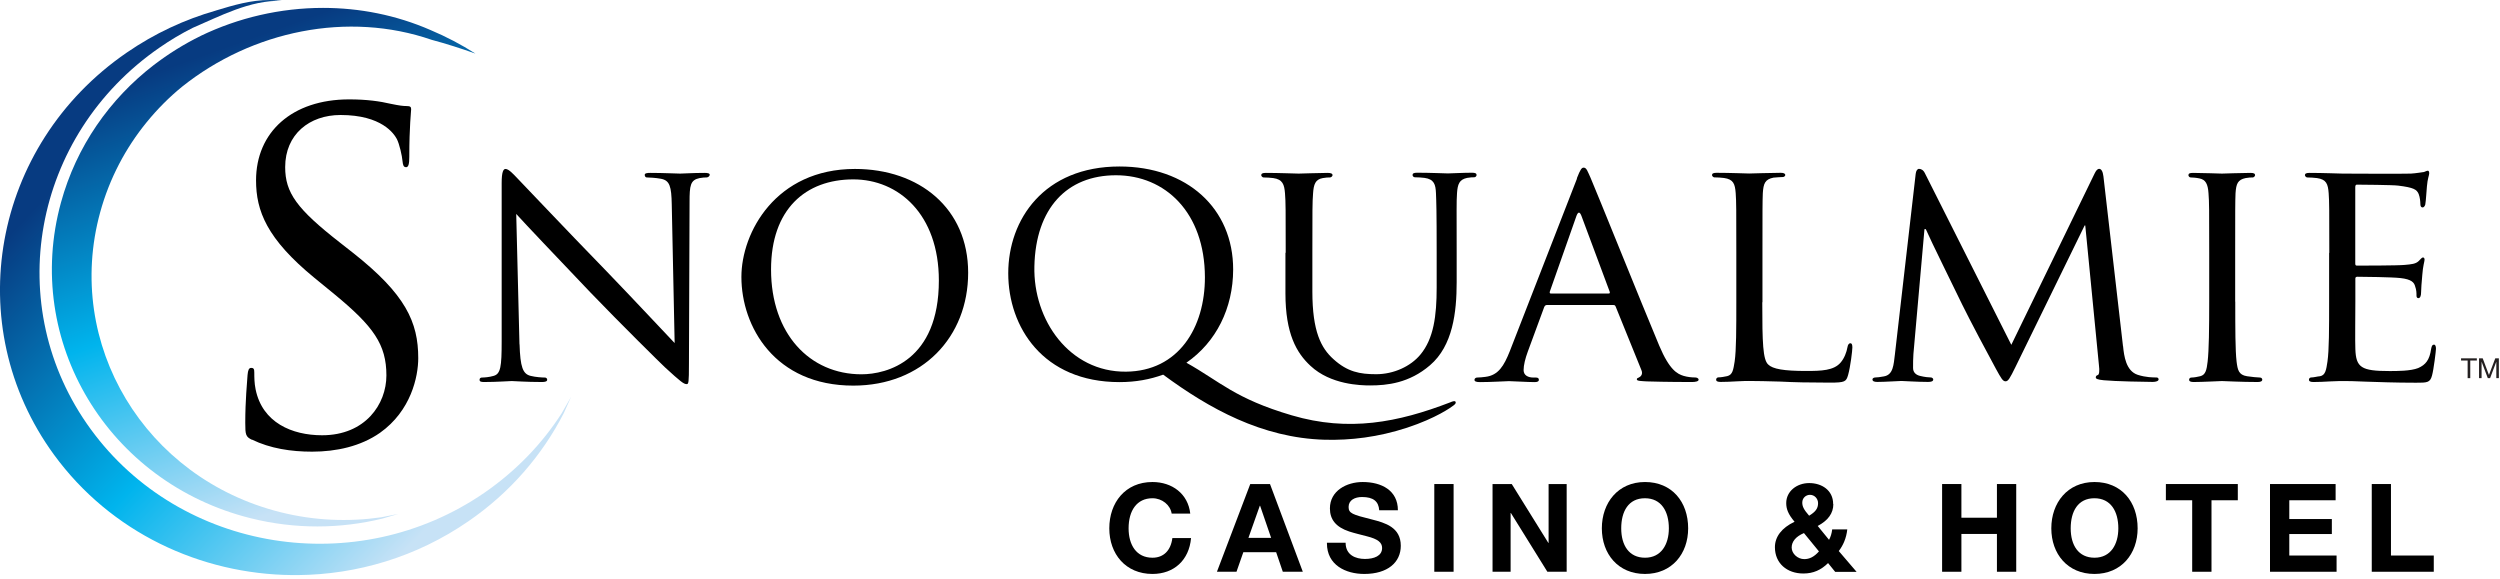 <svg viewBox="0 0 285 66" fill="none" xmlns="http://www.w3.org/2000/svg">
<g clip-path="url(#clip0_1335_59)">
<path d="M135.7 58.55H133.57C133.42 57.57 132.48 56.8 131.38 56.8C129.59 56.8 128.66 58.22 128.66 60.23C128.66 62.11 129.54 63.58 131.38 63.58C132.64 63.58 133.47 62.77 133.65 61.34H135.78C135.56 63.86 133.83 65.43 131.38 65.43C128.33 65.43 126.46 63.16 126.46 60.23C126.46 57.3 128.28 54.95 131.38 54.95C133.62 54.95 135.44 56.29 135.69 58.55H135.7Z" fill="black"/>
<path d="M144.78 55.18L148.52 65.18H146.24L145.48 62.95H141.74L140.96 65.18H138.73L142.53 55.18H144.79H144.78ZM143.62 57.65L142.32 61.32H144.91L143.65 57.65H143.62Z" fill="black"/>
<path d="M159.36 58.17H157.23C157.16 57.16 156.57 56.66 155.27 56.66C154.46 56.66 153.74 57.01 153.74 57.79C153.74 58.52 154.16 58.66 156.4 59.22C157.89 59.6 159.69 60.1 159.69 62.22C159.69 64.11 158.19 65.43 155.53 65.43C153.41 65.43 151.27 64.42 151.27 61.94V61.87H153.4C153.4 63.29 154.56 63.72 155.6 63.72C156.64 63.72 157.56 63.38 157.56 62.47C157.56 61.84 157.07 61.45 155.84 61.14C155.1 60.94 154.45 60.8 153.81 60.59C152.3 60.09 151.61 59.23 151.61 57.96C151.61 55.94 153.52 54.95 155.35 54.95C157.49 54.95 159.36 55.9 159.36 58.17Z" fill="black"/>
<path d="M165.71 55.18V65.18H163.51V55.18H165.71Z" fill="black"/>
<path d="M172.34 55.18L176.51 61.89H176.54V55.18H178.6V65.18H176.4L172.24 58.48H172.21V65.18H170.15V55.18H172.34Z" fill="black"/>
<path d="M192.45 60.23C192.45 63.14 190.59 65.43 187.53 65.43C184.47 65.43 182.61 63.15 182.61 60.23C182.61 57.31 184.46 54.95 187.53 54.95C190.6 54.95 192.45 57.21 192.45 60.23ZM187.53 63.58C189.39 63.58 190.25 62.05 190.25 60.23C190.25 58.31 189.4 56.8 187.52 56.8C185.64 56.8 184.82 58.3 184.82 60.23C184.82 62.16 185.7 63.58 187.54 63.58H187.53Z" fill="black"/>
<path d="M209 57.47C209 58.51 208.4 59.33 207.22 59.96L208.51 61.54C208.69 61.22 208.82 60.8 208.87 60.35H210.59C210.48 61.37 210.11 62.18 209.62 62.82L211.65 65.19H209.21L208.4 64.19C207.6 64.98 206.72 65.38 205.58 65.38C203.72 65.38 202.34 64.22 202.34 62.38C202.34 61.2 203.1 60.18 204.58 59.48C203.84 58.61 203.63 58.01 203.63 57.35C203.63 56.01 204.83 55.07 206.25 55.07C207.67 55.07 208.98 55.88 208.98 57.46L209 57.47ZM205.68 63.74C206.27 63.74 206.79 63.5 207.36 62.86L205.65 60.77C204.75 61.15 204.25 61.72 204.25 62.42C204.25 63.12 204.94 63.74 205.68 63.74ZM206.24 58.79C206.95 58.36 207.26 57.98 207.26 57.36C207.26 56.84 206.85 56.41 206.34 56.41C205.88 56.41 205.46 56.76 205.46 57.29C205.46 57.71 205.6 58.06 206.24 58.79Z" fill="black"/>
<path d="M223.6 55.18V59.02H227.65V55.18H229.85V65.18H227.65V60.87H223.6V65.18H221.4V55.18H223.6Z" fill="black"/>
<path d="M243.69 60.23C243.69 63.14 241.83 65.43 238.77 65.43C235.71 65.43 233.85 63.15 233.85 60.23C233.85 57.31 235.7 54.95 238.77 54.95C241.84 54.95 243.69 57.21 243.69 60.23ZM238.77 63.58C240.63 63.58 241.49 62.05 241.49 60.23C241.49 58.31 240.64 56.8 238.76 56.8C236.88 56.8 236.06 58.3 236.06 60.23C236.06 62.16 236.94 63.58 238.78 63.58H238.77Z" fill="black"/>
<path d="M255.11 55.18V57.03H252.11V65.18H249.91V57.03H246.91V55.18H255.1H255.11Z" fill="black"/>
<path d="M266.26 55.18V57.03H260.98V59.17H265.83V60.88H260.98V63.33H266.37V65.18H258.78V55.18H266.26Z" fill="black"/>
<path d="M272.57 55.18V63.33H277.45V65.18H270.38V55.18H272.58H272.57Z" fill="black"/>
<path d="M24.62 1.2C22.84 1.71 21.09 2.36 19.39 3.16C17.68 3.96 16.03 4.91 14.43 6.01C-0.9 16.56 -4.6 37.09 6.15 51.83C12.62 60.7 22.86 65.46 33.32 65.56H33.97C40.69 65.5 47.47 63.51 53.39 59.43C58.18 56.14 61.83 51.86 64.27 47.1L65.11 45.23L64.04 47.1C61.82 50.56 58.87 53.65 55.24 56.16C40.68 66.19 20.57 62.95 10.35 48.94C0.13 34.94 3.66 15.44 18.21 5.41C19.42 4.57 20.67 3.83 21.96 3.18C25.05 1.86 28.47 0.01 32.12 0.09C31.66 0.03 31.2 0 30.74 0C28.63 0 26.65 0.58 24.61 1.2" fill="url(#paint0_linear_1335_59)"/>
<path d="M22.87 4.1C20.97 5.03 19.18 6.15 17.51 7.43C12.52 11.28 8.71 16.67 6.95 23.09C2.61 38.9 12.3 55.02 28.58 59.08C33.66 60.35 38.8 60.29 43.59 59.12L45.4 58.59L43.46 58.97C39.73 59.51 35.84 59.36 31.97 58.39C16.5 54.52 7.3 39.22 11.42 24.2C12.48 20.34 14.32 16.87 16.73 13.92C17.94 12.44 19.28 11.09 20.75 9.89C28.77 3.49 39.68 1.25 49.21 4.54C50.9 4.99 52.57 5.53 54.2 6.11C52.57 5.07 50.87 4.18 49.09 3.43C45.15 1.71 40.97 0.9 36.83 0.9C31.97 0.9 27.17 2.02 22.86 4.1" fill="url(#paint1_linear_1335_59)"/>
<path d="M165.93 45.79C165.83 45.65 165.51 45.79 165.32 45.87C159.37 48.16 153.76 49.26 147.27 47.35C140.77 45.44 139.08 43.49 135.25 41.35C138.65 39 140.57 35.13 140.58 30.73C140.59 23.75 135.32 18.98 127.62 18.98C119.02 18.98 114.94 25.02 114.94 31.15C114.94 37.28 118.9 43.56 127.62 43.56C129.49 43.56 131.11 43.25 132.6 42.71C137.83 46.57 143.87 49.93 151.01 50.13C153.97 50.21 157.09 49.84 160.4 48.76C163.71 47.67 165.43 46.44 165.73 46.2C165.89 46.07 166.02 45.94 165.92 45.8M128.35 42.37C121.92 42.42 117.77 36.5 117.92 30.35C118.07 23.76 121.61 19.98 127.22 19.98C132.83 19.98 137.34 24.21 137.36 31.6C137.37 37.35 134.35 42.32 128.36 42.37" fill="black"/>
<path d="M28.73 50.14C28.01 49.79 27.96 49.57 27.96 48.2C27.96 45.64 28.17 43.58 28.22 42.76C28.27 42.2 28.37 41.94 28.63 41.94C28.94 41.94 28.99 42.09 28.99 42.5C28.99 42.96 28.99 43.68 29.14 44.39C29.91 48.18 33.29 49.62 36.72 49.62C41.64 49.62 44.05 46.08 44.05 42.8C44.05 39.26 42.57 37.21 38.16 33.57L35.85 31.68C30.41 27.22 29.19 24.04 29.19 20.56C29.19 15.07 33.29 11.33 39.8 11.33C41.8 11.33 43.29 11.54 44.57 11.84C45.54 12.04 45.95 12.09 46.36 12.09C46.77 12.09 46.87 12.19 46.87 12.45C46.87 12.71 46.66 14.4 46.66 17.88C46.66 18.7 46.56 19.06 46.3 19.06C45.99 19.06 45.94 18.81 45.89 18.39C45.84 17.77 45.53 16.39 45.23 15.83C44.92 15.26 43.54 13.11 38.82 13.11C35.28 13.11 32.51 15.31 32.51 19.05C32.51 21.98 33.84 23.82 38.76 27.66L40.2 28.79C46.25 33.55 47.68 36.73 47.68 40.83C47.68 42.93 46.86 46.83 43.32 49.34C41.12 50.88 38.35 51.49 35.58 51.49C33.17 51.49 30.81 51.13 28.71 50.11" fill="black"/>
<path d="M59.23 39.25C59.31 41.85 59.6 42.63 60.49 42.85C61.08 43 61.83 43.04 62.12 43.04C62.27 43.04 62.38 43.15 62.38 43.29C62.38 43.48 62.16 43.55 61.79 43.55C59.94 43.55 58.64 43.44 58.34 43.44C58.04 43.44 56.67 43.55 55.19 43.55C54.85 43.55 54.67 43.51 54.67 43.29C54.67 43.14 54.78 43.04 54.93 43.04C55.19 43.04 55.78 43 56.27 42.85C57.08 42.63 57.19 41.78 57.19 38.92V20.86C57.19 19.6 57.38 19.26 57.63 19.26C58 19.26 58.56 19.89 58.89 20.23C59.41 20.75 64.16 25.8 69.2 30.98C72.42 34.32 75.91 38.07 76.91 39.11L76.58 23.31C76.54 21.27 76.36 20.57 75.35 20.38C74.76 20.27 74.02 20.23 73.76 20.23C73.54 20.23 73.5 20.04 73.5 19.93C73.5 19.75 73.76 19.71 74.13 19.71C75.61 19.71 77.17 19.79 77.54 19.79C77.91 19.79 78.99 19.71 80.32 19.71C80.65 19.71 80.91 19.75 80.91 19.93C80.91 20.04 80.76 20.23 80.54 20.23C80.39 20.23 80.13 20.23 79.76 20.3C78.69 20.52 78.61 21.15 78.61 23.05L78.54 41.52C78.54 43.6 78.5 43.79 78.28 43.79C77.95 43.79 77.61 43.53 75.79 41.86C75.46 41.56 70.75 36.92 67.3 33.33C63.52 29.36 59.85 25.5 58.85 24.39L59.22 39.26L59.23 39.25Z" fill="black"/>
<path d="M97.46 19.26C104.8 19.26 110.37 23.75 110.37 31.09C110.37 38.43 105.14 43.96 97.28 43.96C88.34 43.96 84.52 37.25 84.52 31.57C84.52 26.49 88.45 19.26 97.46 19.26ZM98.2 42.67C101.13 42.67 107.03 41.11 107.03 31.98C107.03 24.42 102.43 20.45 97.28 20.45C91.83 20.45 87.9 23.86 87.9 30.72C87.9 38.06 92.31 42.67 98.21 42.67" fill="black"/>
<path d="M146.57 28.83C146.57 23.93 146.57 23.04 146.49 22.04C146.41 21.04 146.23 20.45 145.15 20.3C144.89 20.26 144.34 20.23 144.04 20.23C143.93 20.23 143.78 20.08 143.78 19.97C143.78 19.79 143.93 19.71 144.3 19.71C145.78 19.71 147.75 19.79 148.05 19.79C148.35 19.79 150.39 19.71 151.35 19.71C151.72 19.71 151.91 19.79 151.91 19.97C151.91 20.08 151.76 20.23 151.61 20.23C151.39 20.23 151.2 20.23 150.8 20.3C149.95 20.45 149.76 21.01 149.69 22.04C149.61 23.04 149.61 23.93 149.61 28.83V33.24C149.61 37.8 150.61 39.69 152.02 40.95C153.62 42.4 155.03 42.66 156.88 42.66C158.88 42.66 160.81 41.77 161.92 40.43C163.44 38.61 163.78 36.01 163.78 32.78V28.81C163.78 23.91 163.74 23.02 163.7 22.02C163.66 21.02 163.48 20.43 162.4 20.28C162.14 20.24 161.59 20.21 161.29 20.21C161.14 20.21 161.03 20.06 161.03 19.95C161.03 19.77 161.18 19.69 161.55 19.69C163 19.69 164.89 19.77 165.07 19.77C165.29 19.77 166.85 19.69 167.81 19.69C168.18 19.69 168.33 19.77 168.33 19.95C168.33 20.06 168.22 20.21 168.07 20.21C167.85 20.21 167.66 20.21 167.25 20.28C166.36 20.47 166.17 20.99 166.1 22.02C166.03 23.02 166.06 23.91 166.06 28.81V32.18C166.06 35.6 165.62 39.42 163.02 41.64C160.65 43.68 158.12 43.94 156.19 43.94C155.12 43.94 151.7 43.86 149.4 41.71C147.8 40.23 146.54 38.04 146.54 33.44V28.8L146.57 28.83Z" fill="black"/>
<path d="M179.76 20.33C180.17 19.29 180.31 19.11 180.54 19.11C180.88 19.11 180.99 19.56 181.32 20.26C181.91 21.6 187.14 34.61 189.15 39.4C190.34 42.22 191.23 42.63 191.93 42.85C192.41 42.99 192.89 43.03 193.23 43.03C193.41 43.03 193.64 43.1 193.64 43.29C193.64 43.48 193.27 43.55 192.9 43.55C192.42 43.55 190.01 43.55 187.75 43.48C187.12 43.44 186.6 43.44 186.6 43.26C186.6 43.11 186.67 43.11 186.82 43.04C187 42.96 187.34 42.7 187.12 42.19L184.19 34.96C184.12 34.81 184.08 34.77 183.89 34.77H176.36C176.21 34.77 176.1 34.84 176.03 35.03L174.17 40.08C173.88 40.86 173.69 41.64 173.69 42.19C173.69 42.82 174.25 43.04 174.8 43.04H175.1C175.35 43.04 175.43 43.15 175.43 43.3C175.43 43.49 175.24 43.56 174.95 43.56C174.17 43.56 172.39 43.45 172.02 43.45C171.69 43.45 170.05 43.56 168.72 43.56C168.31 43.56 168.09 43.49 168.09 43.3C168.09 43.15 168.24 43.04 168.39 43.04C168.61 43.04 169.09 43 169.35 42.96C170.83 42.78 171.46 41.67 172.1 40.08L179.78 20.35L179.76 20.33ZM183.39 33.46C183.54 33.46 183.54 33.38 183.5 33.24L180.28 24.6C180.09 24.12 179.91 24.12 179.72 24.6L176.68 33.24C176.64 33.39 176.68 33.46 176.79 33.46H183.39Z" fill="black"/>
<path d="M200.9 34.46C200.9 39.1 200.97 40.99 201.57 41.55C202.09 42.07 203.35 42.29 205.91 42.29C207.62 42.29 209.06 42.25 209.84 41.32C210.25 40.84 210.51 40.17 210.62 39.54C210.66 39.32 210.76 39.13 210.95 39.13C211.1 39.13 211.17 39.28 211.17 39.61C211.17 39.94 210.95 41.83 210.68 42.76C210.46 43.5 210.35 43.62 208.61 43.62C206.27 43.62 204.46 43.58 202.94 43.5C201.46 43.46 200.34 43.43 199.38 43.43C199.23 43.43 198.68 43.43 198.05 43.47C197.38 43.51 196.68 43.54 196.16 43.54C195.82 43.54 195.64 43.47 195.64 43.28C195.64 43.17 195.72 43.02 195.9 43.02C196.2 43.02 196.61 42.94 196.9 42.88C197.53 42.73 197.6 42.13 197.75 41.21C197.94 39.91 197.94 37.43 197.94 34.38V28.82C197.94 23.92 197.94 23.03 197.87 22.03C197.79 20.96 197.61 20.44 196.54 20.29C196.28 20.25 195.72 20.22 195.43 20.22C195.32 20.22 195.17 20.07 195.17 19.96C195.17 19.78 195.32 19.7 195.69 19.7C197.17 19.7 199.21 19.78 199.4 19.78C199.55 19.78 202 19.7 203 19.7C203.34 19.7 203.52 19.78 203.52 19.96C203.52 20.07 203.37 20.18 203.26 20.18C203.04 20.18 202.56 20.22 202.18 20.25C201.21 20.44 201.03 20.92 200.96 22.03C200.92 23.03 200.92 23.92 200.92 28.82V34.46H200.9Z" fill="black"/>
<path d="M242.03 39.47C242.14 40.58 242.36 42.29 243.7 42.73C244.63 43.03 245.48 43.03 245.82 43.03C245.97 43.03 246.08 43.1 246.08 43.25C246.08 43.44 245.78 43.54 245.41 43.54C244.67 43.54 241.03 43.47 239.84 43.35C239.07 43.28 238.92 43.17 238.92 43.02C238.92 42.9 238.99 42.8 239.14 42.76C239.32 42.72 239.36 42.24 239.28 41.65L237.72 25.7H237.65L229.78 41.8C229.11 43.17 228.93 43.47 228.63 43.47C228.33 43.47 228.15 43.17 227.52 42.02C226.67 40.47 224.52 36.42 223.69 34.72C222.73 32.72 220.09 27.41 219.54 26.12H219.39L218.13 40.35C218.09 40.84 218.09 41.43 218.09 41.95C218.09 42.43 218.39 42.73 218.87 42.85C219.42 42.99 219.91 43.03 220.13 43.03C220.24 43.03 220.39 43.14 220.39 43.25C220.39 43.47 220.17 43.54 219.8 43.54C218.58 43.54 217.02 43.43 216.76 43.43C216.47 43.43 214.91 43.54 214.01 43.54C213.68 43.54 213.46 43.47 213.46 43.25C213.46 43.13 213.61 43.03 213.8 43.03C214.05 43.03 214.28 42.99 214.76 42.91C215.84 42.73 215.87 41.58 216.02 40.39L218.39 19.81C218.43 19.47 218.58 19.25 218.76 19.25C218.98 19.25 219.25 19.36 219.43 19.73L229.29 39.31L238.79 19.77C238.94 19.47 239.09 19.25 239.31 19.25C239.53 19.25 239.72 19.51 239.79 20.1L242.02 39.46L242.03 39.47Z" fill="black"/>
<path d="M254.82 34.39C254.82 37.44 254.82 39.92 254.97 41.22C255.09 42.15 255.19 42.74 256.16 42.89C256.64 42.96 257.35 43.04 257.64 43.04C257.82 43.04 257.9 43.18 257.9 43.29C257.9 43.44 257.75 43.55 257.38 43.55C255.56 43.55 253.45 43.44 253.3 43.44C253.12 43.44 251.07 43.55 250.08 43.55C249.75 43.55 249.56 43.48 249.56 43.29C249.56 43.18 249.63 43.04 249.82 43.04C250.12 43.04 250.53 42.96 250.82 42.89C251.45 42.74 251.56 42.15 251.67 41.22C251.82 39.92 251.85 37.44 251.85 34.39V28.83C251.85 23.93 251.85 23.05 251.77 22.04C251.7 20.97 251.44 20.48 250.74 20.34C250.37 20.26 249.96 20.23 249.74 20.23C249.59 20.23 249.48 20.08 249.48 19.97C249.48 19.78 249.63 19.71 250 19.71C251.08 19.71 253.12 19.79 253.3 19.79C253.45 19.79 255.56 19.71 256.56 19.71C256.93 19.71 257.08 19.79 257.08 19.97C257.08 20.08 256.93 20.23 256.82 20.23C256.6 20.23 256.37 20.23 256 20.3C255.11 20.49 254.92 20.93 254.85 22.04C254.81 23.04 254.81 23.93 254.81 28.83V34.39H254.82Z" fill="black"/>
<path d="M265.54 28.83C265.54 23.93 265.54 23.04 265.47 22.04C265.39 20.97 265.21 20.45 264.13 20.3C263.87 20.26 263.31 20.23 263.02 20.23C262.91 20.23 262.76 20.08 262.76 19.97C262.76 19.79 262.91 19.71 263.28 19.71C264.77 19.71 266.88 19.79 267.06 19.79C267.28 19.79 274.11 19.83 274.85 19.79C275.48 19.75 276.07 19.64 276.33 19.61C276.48 19.57 276.63 19.46 276.78 19.46C276.89 19.46 276.93 19.61 276.93 19.76C276.93 19.98 276.74 20.35 276.67 21.24C276.63 21.54 276.56 22.95 276.48 23.32C276.44 23.46 276.33 23.65 276.18 23.65C276 23.65 275.92 23.5 275.92 23.24C275.92 23.02 275.88 22.5 275.73 22.12C275.51 21.6 275.17 21.38 273.39 21.16C272.83 21.08 269.05 21.05 268.68 21.05C268.54 21.05 268.5 21.16 268.5 21.38V29.95C268.5 30.17 268.5 30.28 268.68 30.28C269.09 30.28 273.39 30.28 274.13 30.2C274.91 30.13 275.39 30.09 275.73 29.76C275.95 29.54 276.1 29.35 276.21 29.35C276.32 29.35 276.4 29.42 276.4 29.61C276.4 29.8 276.21 30.32 276.14 31.36C276.07 31.99 276 33.17 276 33.4C276 33.66 275.92 33.99 275.7 33.99C275.55 33.99 275.48 33.88 275.48 33.7C275.48 33.4 275.48 33.07 275.33 32.66C275.22 32.21 274.92 31.84 273.66 31.7C272.77 31.59 269.28 31.55 268.73 31.55C268.55 31.55 268.51 31.65 268.51 31.77V34.4C268.51 35.48 268.47 39.15 268.51 39.78C268.58 41.9 269.18 42.3 272.41 42.3C273.26 42.3 274.82 42.3 275.67 41.96C276.52 41.59 276.97 41.04 277.15 39.77C277.22 39.4 277.3 39.29 277.48 39.29C277.66 39.29 277.7 39.55 277.7 39.77C277.7 39.99 277.44 42.14 277.25 42.81C277.03 43.63 276.69 43.63 275.43 43.63C272.98 43.63 271.09 43.55 269.76 43.51C268.39 43.44 267.54 43.44 267.05 43.44C266.98 43.44 266.35 43.44 265.64 43.48C265.01 43.52 264.27 43.55 263.74 43.55C263.41 43.55 263.22 43.48 263.22 43.29C263.22 43.18 263.29 43.03 263.48 43.03C263.78 43.03 264.18 42.91 264.48 42.89C265.11 42.78 265.19 42.14 265.33 41.22C265.52 39.92 265.52 37.44 265.52 34.39V28.83H265.54Z" fill="black"/>
<path d="M282.36 40.85V41.1H281.61V43.11H281.31V41.1H280.56V40.85H282.37H282.36Z" fill="#231F20"/>
<path d="M283.03 40.85L283.74 42.75L284.46 40.85H284.87V43.11H284.58V41.23L283.87 43.11H283.61L282.9 41.23V43.11H282.61V40.85H283.02H283.03Z" fill="#231F20"/>
</g>
<defs>
<linearGradient id="paint0_linear_1335_59" x1="9.84" y1="17.53" x2="51.63" y2="57.11" gradientUnits="userSpaceOnUse">
<stop stop-color="#073B81"/>
<stop offset="0.52" stop-color="#00B4ED"/>
<stop offset="1" stop-color="#C7E2F6"/>
</linearGradient>
<linearGradient id="paint1_linear_1335_59" x1="24.65" y1="5.75" x2="42.09" y2="54.57" gradientUnits="userSpaceOnUse">
<stop stop-color="#073B81"/>
<stop offset="0.52" stop-color="#00B4ED"/>
<stop offset="1" stop-color="#C7E2F6"/>
</linearGradient>
<clipPath id="clip0_1335_59">
<rect width="284.87" height="65.56" fill="white"/>
</clipPath>
</defs>
</svg>
